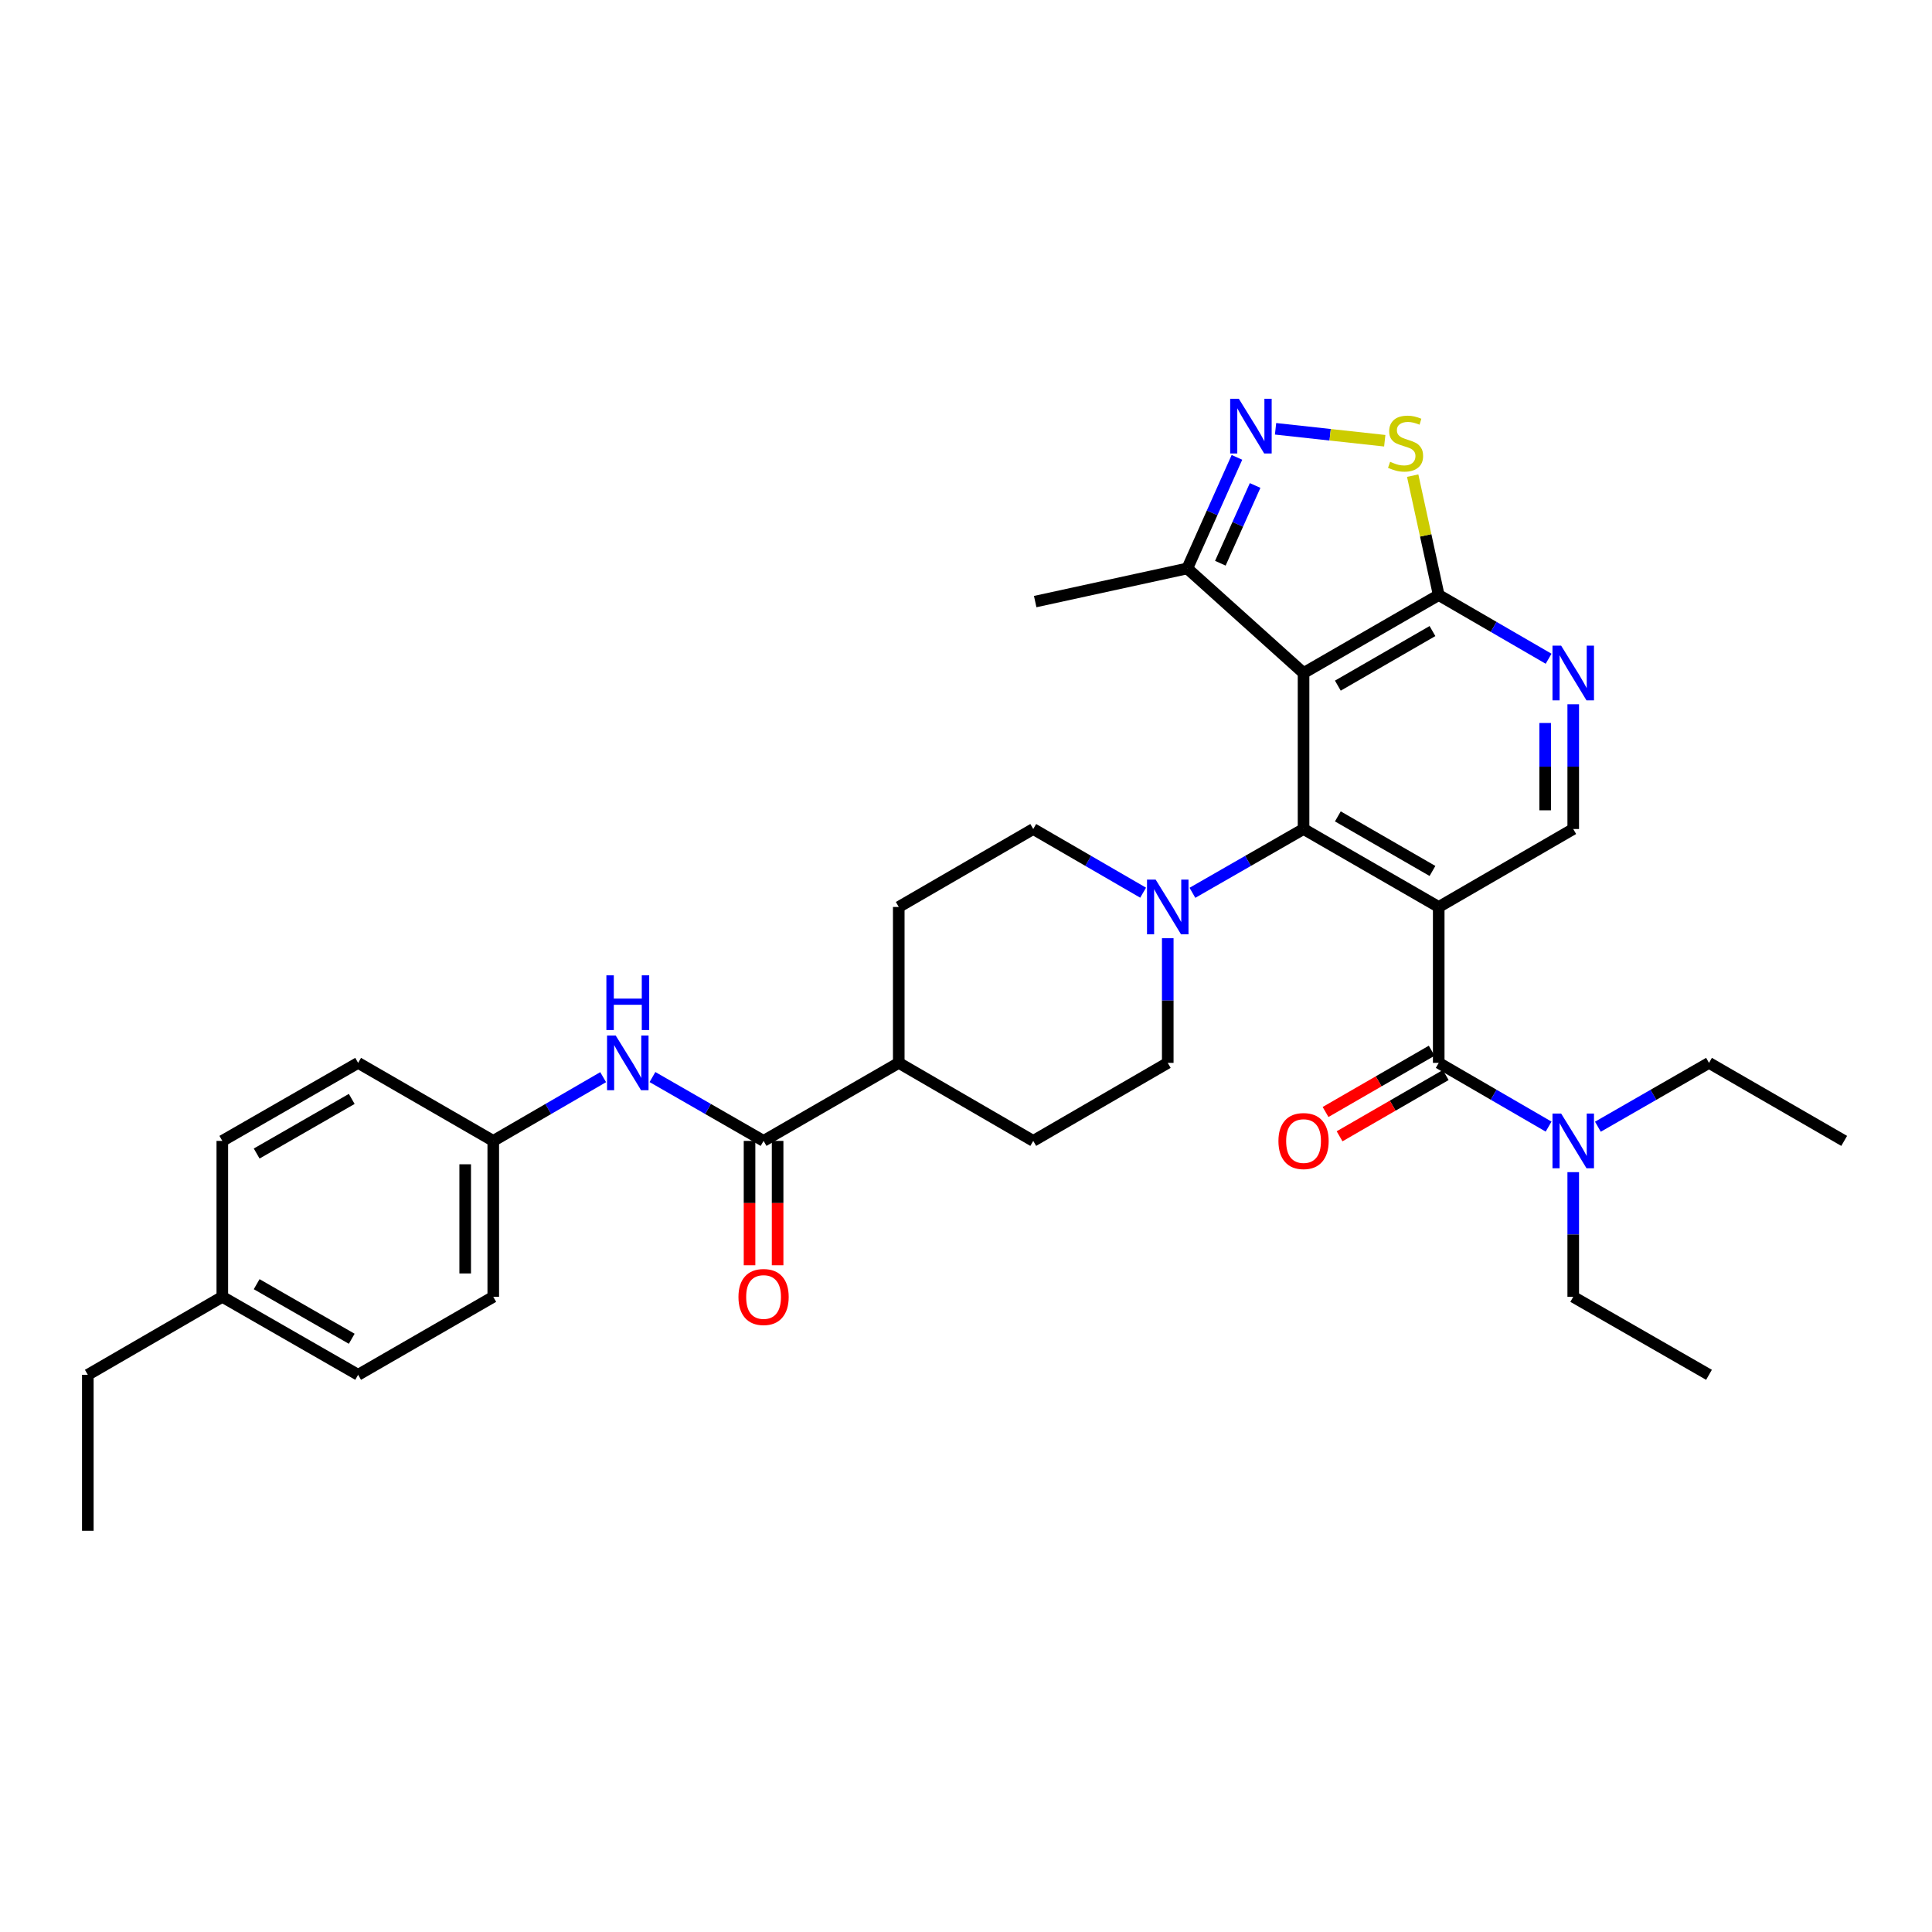 <?xml version='1.0' encoding='iso-8859-1'?>
<svg version='1.1' baseProfile='full'
              xmlns='http://www.w3.org/2000/svg'
                      xmlns:rdkit='http://www.rdkit.org/xml'
                      xmlns:xlink='http://www.w3.org/1999/xlink'
                  xml:space='preserve'
width='1000px' height='1000px' viewBox='0 0 1000 1000'>
<!-- END OF HEADER -->
<rect style='opacity:1.0;fill:#FFFFFF;stroke:none' width='1000' height='1000' x='0' y='0'> </rect>
<path class='bond-0' d='M 744.679,469.445 L 674.715,429.095' style='fill:none;fill-rule:evenodd;stroke:#000000;stroke-width:6px;stroke-linecap:butt;stroke-linejoin:miter;stroke-opacity:1' />
<path class='bond-0' d='M 741.443,450.807 L 692.468,422.562' style='fill:none;fill-rule:evenodd;stroke:#000000;stroke-width:6px;stroke-linecap:butt;stroke-linejoin:miter;stroke-opacity:1' />
<path class='bond-2' d='M 744.679,469.445 L 744.679,550.143' style='fill:none;fill-rule:evenodd;stroke:#000000;stroke-width:6px;stroke-linecap:butt;stroke-linejoin:miter;stroke-opacity:1' />
<path class='bond-9' d='M 744.679,469.445 L 814.303,429.095' style='fill:none;fill-rule:evenodd;stroke:#000000;stroke-width:6px;stroke-linecap:butt;stroke-linejoin:miter;stroke-opacity:1' />
<path class='bond-1' d='M 674.715,429.095 L 674.715,348.356' style='fill:none;fill-rule:evenodd;stroke:#000000;stroke-width:6px;stroke-linecap:butt;stroke-linejoin:miter;stroke-opacity:1' />
<path class='bond-5' d='M 674.715,429.095 L 645.955,445.606' style='fill:none;fill-rule:evenodd;stroke:#000000;stroke-width:6px;stroke-linecap:butt;stroke-linejoin:miter;stroke-opacity:1' />
<path class='bond-5' d='M 645.955,445.606 L 617.195,462.116' style='fill:none;fill-rule:evenodd;stroke:#0000FF;stroke-width:6px;stroke-linecap:butt;stroke-linejoin:miter;stroke-opacity:1' />
<path class='bond-10' d='M 674.715,348.356 L 614.534,294.221' style='fill:none;fill-rule:evenodd;stroke:#000000;stroke-width:6px;stroke-linecap:butt;stroke-linejoin:miter;stroke-opacity:1' />
<path class='bond-33' d='M 674.715,348.356 L 744.679,307.999' style='fill:none;fill-rule:evenodd;stroke:#000000;stroke-width:6px;stroke-linecap:butt;stroke-linejoin:miter;stroke-opacity:1' />
<path class='bond-33' d='M 692.469,354.888 L 741.444,326.638' style='fill:none;fill-rule:evenodd;stroke:#000000;stroke-width:6px;stroke-linecap:butt;stroke-linejoin:miter;stroke-opacity:1' />
<path class='bond-12' d='M 744.679,550.143 L 773.115,566.636' style='fill:none;fill-rule:evenodd;stroke:#000000;stroke-width:6px;stroke-linecap:butt;stroke-linejoin:miter;stroke-opacity:1' />
<path class='bond-12' d='M 773.115,566.636 L 801.551,583.129' style='fill:none;fill-rule:evenodd;stroke:#0000FF;stroke-width:6px;stroke-linecap:butt;stroke-linejoin:miter;stroke-opacity:1' />
<path class='bond-14' d='M 741.048,543.852 L 713.575,559.708' style='fill:none;fill-rule:evenodd;stroke:#000000;stroke-width:6px;stroke-linecap:butt;stroke-linejoin:miter;stroke-opacity:1' />
<path class='bond-14' d='M 713.575,559.708 L 686.103,575.565' style='fill:none;fill-rule:evenodd;stroke:#FF0000;stroke-width:6px;stroke-linecap:butt;stroke-linejoin:miter;stroke-opacity:1' />
<path class='bond-14' d='M 748.31,556.435 L 720.838,572.291' style='fill:none;fill-rule:evenodd;stroke:#000000;stroke-width:6px;stroke-linecap:butt;stroke-linejoin:miter;stroke-opacity:1' />
<path class='bond-14' d='M 720.838,572.291 L 693.366,588.148' style='fill:none;fill-rule:evenodd;stroke:#FF0000;stroke-width:6px;stroke-linecap:butt;stroke-linejoin:miter;stroke-opacity:1' />
<path class='bond-3' d='M 640.241,236.73 L 627.387,265.475' style='fill:none;fill-rule:evenodd;stroke:#0000FF;stroke-width:6px;stroke-linecap:butt;stroke-linejoin:miter;stroke-opacity:1' />
<path class='bond-3' d='M 627.387,265.475 L 614.534,294.221' style='fill:none;fill-rule:evenodd;stroke:#000000;stroke-width:6px;stroke-linecap:butt;stroke-linejoin:miter;stroke-opacity:1' />
<path class='bond-3' d='M 649.648,251.284 L 640.651,271.406' style='fill:none;fill-rule:evenodd;stroke:#0000FF;stroke-width:6px;stroke-linecap:butt;stroke-linejoin:miter;stroke-opacity:1' />
<path class='bond-3' d='M 640.651,271.406 L 631.653,291.528' style='fill:none;fill-rule:evenodd;stroke:#000000;stroke-width:6px;stroke-linecap:butt;stroke-linejoin:miter;stroke-opacity:1' />
<path class='bond-34' d='M 660.227,221.947 L 688.487,225.036' style='fill:none;fill-rule:evenodd;stroke:#0000FF;stroke-width:6px;stroke-linecap:butt;stroke-linejoin:miter;stroke-opacity:1' />
<path class='bond-34' d='M 688.487,225.036 L 716.747,228.125' style='fill:none;fill-rule:evenodd;stroke:#CCCC00;stroke-width:6px;stroke-linecap:butt;stroke-linejoin:miter;stroke-opacity:1' />
<path class='bond-4' d='M 744.679,307.999 L 773.115,324.482' style='fill:none;fill-rule:evenodd;stroke:#000000;stroke-width:6px;stroke-linecap:butt;stroke-linejoin:miter;stroke-opacity:1' />
<path class='bond-4' d='M 773.115,324.482 L 801.552,340.965' style='fill:none;fill-rule:evenodd;stroke:#0000FF;stroke-width:6px;stroke-linecap:butt;stroke-linejoin:miter;stroke-opacity:1' />
<path class='bond-6' d='M 744.679,307.999 L 737.941,277.097' style='fill:none;fill-rule:evenodd;stroke:#000000;stroke-width:6px;stroke-linecap:butt;stroke-linejoin:miter;stroke-opacity:1' />
<path class='bond-6' d='M 737.941,277.097 L 731.203,246.196' style='fill:none;fill-rule:evenodd;stroke:#CCCC00;stroke-width:6px;stroke-linecap:butt;stroke-linejoin:miter;stroke-opacity:1' />
<path class='bond-15' d='M 604.429,485.622 L 604.429,517.883' style='fill:none;fill-rule:evenodd;stroke:#0000FF;stroke-width:6px;stroke-linecap:butt;stroke-linejoin:miter;stroke-opacity:1' />
<path class='bond-15' d='M 604.429,517.883 L 604.429,550.143' style='fill:none;fill-rule:evenodd;stroke:#000000;stroke-width:6px;stroke-linecap:butt;stroke-linejoin:miter;stroke-opacity:1' />
<path class='bond-16' d='M 591.677,462.055 L 563.241,445.575' style='fill:none;fill-rule:evenodd;stroke:#0000FF;stroke-width:6px;stroke-linecap:butt;stroke-linejoin:miter;stroke-opacity:1' />
<path class='bond-16' d='M 563.241,445.575 L 534.804,429.095' style='fill:none;fill-rule:evenodd;stroke:#000000;stroke-width:6px;stroke-linecap:butt;stroke-linejoin:miter;stroke-opacity:1' />
<path class='bond-7' d='M 814.303,364.535 L 814.303,396.815' style='fill:none;fill-rule:evenodd;stroke:#0000FF;stroke-width:6px;stroke-linecap:butt;stroke-linejoin:miter;stroke-opacity:1' />
<path class='bond-7' d='M 814.303,396.815 L 814.303,429.095' style='fill:none;fill-rule:evenodd;stroke:#000000;stroke-width:6px;stroke-linecap:butt;stroke-linejoin:miter;stroke-opacity:1' />
<path class='bond-7' d='M 799.775,374.219 L 799.775,396.815' style='fill:none;fill-rule:evenodd;stroke:#0000FF;stroke-width:6px;stroke-linecap:butt;stroke-linejoin:miter;stroke-opacity:1' />
<path class='bond-7' d='M 799.775,396.815 L 799.775,419.411' style='fill:none;fill-rule:evenodd;stroke:#000000;stroke-width:6px;stroke-linecap:butt;stroke-linejoin:miter;stroke-opacity:1' />
<path class='bond-8' d='M 395.224,590.525 L 465.196,550.143' style='fill:none;fill-rule:evenodd;stroke:#000000;stroke-width:6px;stroke-linecap:butt;stroke-linejoin:miter;stroke-opacity:1' />
<path class='bond-11' d='M 395.224,590.525 L 366.468,574.002' style='fill:none;fill-rule:evenodd;stroke:#000000;stroke-width:6px;stroke-linecap:butt;stroke-linejoin:miter;stroke-opacity:1' />
<path class='bond-11' d='M 366.468,574.002 L 337.712,557.479' style='fill:none;fill-rule:evenodd;stroke:#0000FF;stroke-width:6px;stroke-linecap:butt;stroke-linejoin:miter;stroke-opacity:1' />
<path class='bond-17' d='M 387.96,590.525 L 387.96,622.714' style='fill:none;fill-rule:evenodd;stroke:#000000;stroke-width:6px;stroke-linecap:butt;stroke-linejoin:miter;stroke-opacity:1' />
<path class='bond-17' d='M 387.96,622.714 L 387.96,654.902' style='fill:none;fill-rule:evenodd;stroke:#FF0000;stroke-width:6px;stroke-linecap:butt;stroke-linejoin:miter;stroke-opacity:1' />
<path class='bond-17' d='M 402.488,590.525 L 402.488,622.714' style='fill:none;fill-rule:evenodd;stroke:#000000;stroke-width:6px;stroke-linecap:butt;stroke-linejoin:miter;stroke-opacity:1' />
<path class='bond-17' d='M 402.488,622.714 L 402.488,654.902' style='fill:none;fill-rule:evenodd;stroke:#FF0000;stroke-width:6px;stroke-linecap:butt;stroke-linejoin:miter;stroke-opacity:1' />
<path class='bond-26' d='M 614.534,294.221 L 535.813,311.381' style='fill:none;fill-rule:evenodd;stroke:#000000;stroke-width:6px;stroke-linecap:butt;stroke-linejoin:miter;stroke-opacity:1' />
<path class='bond-20' d='M 312.193,557.539 L 283.753,574.032' style='fill:none;fill-rule:evenodd;stroke:#0000FF;stroke-width:6px;stroke-linecap:butt;stroke-linejoin:miter;stroke-opacity:1' />
<path class='bond-20' d='M 283.753,574.032 L 255.313,590.525' style='fill:none;fill-rule:evenodd;stroke:#000000;stroke-width:6px;stroke-linecap:butt;stroke-linejoin:miter;stroke-opacity:1' />
<path class='bond-27' d='M 827.07,583.189 L 855.822,566.666' style='fill:none;fill-rule:evenodd;stroke:#0000FF;stroke-width:6px;stroke-linecap:butt;stroke-linejoin:miter;stroke-opacity:1' />
<path class='bond-27' d='M 855.822,566.666 L 884.574,550.143' style='fill:none;fill-rule:evenodd;stroke:#000000;stroke-width:6px;stroke-linecap:butt;stroke-linejoin:miter;stroke-opacity:1' />
<path class='bond-28' d='M 814.303,606.703 L 814.303,638.971' style='fill:none;fill-rule:evenodd;stroke:#0000FF;stroke-width:6px;stroke-linecap:butt;stroke-linejoin:miter;stroke-opacity:1' />
<path class='bond-28' d='M 814.303,638.971 L 814.303,671.24' style='fill:none;fill-rule:evenodd;stroke:#000000;stroke-width:6px;stroke-linecap:butt;stroke-linejoin:miter;stroke-opacity:1' />
<path class='bond-13' d='M 465.196,550.143 L 465.196,469.445' style='fill:none;fill-rule:evenodd;stroke:#000000;stroke-width:6px;stroke-linecap:butt;stroke-linejoin:miter;stroke-opacity:1' />
<path class='bond-35' d='M 465.196,550.143 L 534.804,590.525' style='fill:none;fill-rule:evenodd;stroke:#000000;stroke-width:6px;stroke-linecap:butt;stroke-linejoin:miter;stroke-opacity:1' />
<path class='bond-19' d='M 604.429,550.143 L 534.804,590.525' style='fill:none;fill-rule:evenodd;stroke:#000000;stroke-width:6px;stroke-linecap:butt;stroke-linejoin:miter;stroke-opacity:1' />
<path class='bond-18' d='M 534.804,429.095 L 465.196,469.445' style='fill:none;fill-rule:evenodd;stroke:#000000;stroke-width:6px;stroke-linecap:butt;stroke-linejoin:miter;stroke-opacity:1' />
<path class='bond-22' d='M 255.313,590.525 L 185.366,550.143' style='fill:none;fill-rule:evenodd;stroke:#000000;stroke-width:6px;stroke-linecap:butt;stroke-linejoin:miter;stroke-opacity:1' />
<path class='bond-23' d='M 255.313,590.525 L 255.313,671.24' style='fill:none;fill-rule:evenodd;stroke:#000000;stroke-width:6px;stroke-linecap:butt;stroke-linejoin:miter;stroke-opacity:1' />
<path class='bond-23' d='M 240.784,602.632 L 240.784,659.133' style='fill:none;fill-rule:evenodd;stroke:#000000;stroke-width:6px;stroke-linecap:butt;stroke-linejoin:miter;stroke-opacity:1' />
<path class='bond-21' d='M 115.071,671.24 L 185.366,711.597' style='fill:none;fill-rule:evenodd;stroke:#000000;stroke-width:6px;stroke-linecap:butt;stroke-linejoin:miter;stroke-opacity:1' />
<path class='bond-21' d='M 132.849,664.694 L 182.055,692.944' style='fill:none;fill-rule:evenodd;stroke:#000000;stroke-width:6px;stroke-linecap:butt;stroke-linejoin:miter;stroke-opacity:1' />
<path class='bond-29' d='M 115.071,671.24 L 45.455,711.597' style='fill:none;fill-rule:evenodd;stroke:#000000;stroke-width:6px;stroke-linecap:butt;stroke-linejoin:miter;stroke-opacity:1' />
<path class='bond-36' d='M 115.071,671.24 L 115.071,590.525' style='fill:none;fill-rule:evenodd;stroke:#000000;stroke-width:6px;stroke-linecap:butt;stroke-linejoin:miter;stroke-opacity:1' />
<path class='bond-24' d='M 185.366,550.143 L 115.071,590.525' style='fill:none;fill-rule:evenodd;stroke:#000000;stroke-width:6px;stroke-linecap:butt;stroke-linejoin:miter;stroke-opacity:1' />
<path class='bond-24' d='M 182.058,568.799 L 132.852,597.066' style='fill:none;fill-rule:evenodd;stroke:#000000;stroke-width:6px;stroke-linecap:butt;stroke-linejoin:miter;stroke-opacity:1' />
<path class='bond-25' d='M 255.313,671.24 L 185.366,711.597' style='fill:none;fill-rule:evenodd;stroke:#000000;stroke-width:6px;stroke-linecap:butt;stroke-linejoin:miter;stroke-opacity:1' />
<path class='bond-31' d='M 884.574,550.143 L 954.545,590.525' style='fill:none;fill-rule:evenodd;stroke:#000000;stroke-width:6px;stroke-linecap:butt;stroke-linejoin:miter;stroke-opacity:1' />
<path class='bond-30' d='M 814.303,671.24 L 884.574,711.597' style='fill:none;fill-rule:evenodd;stroke:#000000;stroke-width:6px;stroke-linecap:butt;stroke-linejoin:miter;stroke-opacity:1' />
<path class='bond-32' d='M 45.455,711.597 L 45.455,792.32' style='fill:none;fill-rule:evenodd;stroke:#000000;stroke-width:6px;stroke-linecap:butt;stroke-linejoin:miter;stroke-opacity:1' />
<path  class='atom-4' d='M 641.214 206.393
L 650.494 221.393
Q 651.414 222.873, 652.894 225.553
Q 654.374 228.233, 654.454 228.393
L 654.454 206.393
L 658.214 206.393
L 658.214 234.713
L 654.334 234.713
L 644.374 218.313
Q 643.214 216.393, 641.974 214.193
Q 640.774 211.993, 640.414 211.313
L 640.414 234.713
L 636.734 234.713
L 636.734 206.393
L 641.214 206.393
' fill='#0000FF'/>
<path  class='atom-6' d='M 598.169 455.285
L 607.449 470.285
Q 608.369 471.765, 609.849 474.445
Q 611.329 477.125, 611.409 477.285
L 611.409 455.285
L 615.169 455.285
L 615.169 483.605
L 611.289 483.605
L 601.329 467.205
Q 600.169 465.285, 598.929 463.085
Q 597.729 460.885, 597.369 460.205
L 597.369 483.605
L 593.689 483.605
L 593.689 455.285
L 598.169 455.285
' fill='#0000FF'/>
<path  class='atom-7' d='M 719.519 239.022
Q 719.839 239.142, 721.159 239.702
Q 722.479 240.262, 723.919 240.622
Q 725.399 240.942, 726.839 240.942
Q 729.519 240.942, 731.079 239.662
Q 732.639 238.342, 732.639 236.062
Q 732.639 234.502, 731.839 233.542
Q 731.079 232.582, 729.879 232.062
Q 728.679 231.542, 726.679 230.942
Q 724.159 230.182, 722.639 229.462
Q 721.159 228.742, 720.079 227.222
Q 719.039 225.702, 719.039 223.142
Q 719.039 219.582, 721.439 217.382
Q 723.879 215.182, 728.679 215.182
Q 731.959 215.182, 735.679 216.742
L 734.759 219.822
Q 731.359 218.422, 728.799 218.422
Q 726.039 218.422, 724.519 219.582
Q 722.999 220.702, 723.039 222.662
Q 723.039 224.182, 723.799 225.102
Q 724.599 226.022, 725.719 226.542
Q 726.879 227.062, 728.799 227.662
Q 731.359 228.462, 732.879 229.262
Q 734.399 230.062, 735.479 231.702
Q 736.599 233.302, 736.599 236.062
Q 736.599 239.982, 733.959 242.102
Q 731.359 244.182, 726.999 244.182
Q 724.479 244.182, 722.559 243.622
Q 720.679 243.102, 718.439 242.182
L 719.519 239.022
' fill='#CCCC00'/>
<path  class='atom-8' d='M 808.043 334.196
L 817.323 349.196
Q 818.243 350.676, 819.723 353.356
Q 821.203 356.036, 821.283 356.196
L 821.283 334.196
L 825.043 334.196
L 825.043 362.516
L 821.163 362.516
L 811.203 346.116
Q 810.043 344.196, 808.803 341.996
Q 807.603 339.796, 807.243 339.116
L 807.243 362.516
L 803.563 362.516
L 803.563 334.196
L 808.043 334.196
' fill='#0000FF'/>
<path  class='atom-12' d='M 318.686 535.983
L 327.966 550.983
Q 328.886 552.463, 330.366 555.143
Q 331.846 557.823, 331.926 557.983
L 331.926 535.983
L 335.686 535.983
L 335.686 564.303
L 331.806 564.303
L 321.846 547.903
Q 320.686 545.983, 319.446 543.783
Q 318.246 541.583, 317.886 540.903
L 317.886 564.303
L 314.206 564.303
L 314.206 535.983
L 318.686 535.983
' fill='#0000FF'/>
<path  class='atom-12' d='M 313.866 504.831
L 317.706 504.831
L 317.706 516.871
L 332.186 516.871
L 332.186 504.831
L 336.026 504.831
L 336.026 533.151
L 332.186 533.151
L 332.186 520.071
L 317.706 520.071
L 317.706 533.151
L 313.866 533.151
L 313.866 504.831
' fill='#0000FF'/>
<path  class='atom-13' d='M 808.043 576.365
L 817.323 591.365
Q 818.243 592.845, 819.723 595.525
Q 821.203 598.205, 821.283 598.365
L 821.283 576.365
L 825.043 576.365
L 825.043 604.685
L 821.163 604.685
L 811.203 588.285
Q 810.043 586.365, 808.803 584.165
Q 807.603 581.965, 807.243 581.285
L 807.243 604.685
L 803.563 604.685
L 803.563 576.365
L 808.043 576.365
' fill='#0000FF'/>
<path  class='atom-15' d='M 661.715 590.605
Q 661.715 583.805, 665.075 580.005
Q 668.435 576.205, 674.715 576.205
Q 680.995 576.205, 684.355 580.005
Q 687.715 583.805, 687.715 590.605
Q 687.715 597.485, 684.315 601.405
Q 680.915 605.285, 674.715 605.285
Q 668.475 605.285, 665.075 601.405
Q 661.715 597.525, 661.715 590.605
M 674.715 602.085
Q 679.035 602.085, 681.355 599.205
Q 683.715 596.285, 683.715 590.605
Q 683.715 585.045, 681.355 582.245
Q 679.035 579.405, 674.715 579.405
Q 670.395 579.405, 668.035 582.205
Q 665.715 585.005, 665.715 590.605
Q 665.715 596.325, 668.035 599.205
Q 670.395 602.085, 674.715 602.085
' fill='#FF0000'/>
<path  class='atom-18' d='M 382.224 671.32
Q 382.224 664.52, 385.584 660.72
Q 388.944 656.92, 395.224 656.92
Q 401.504 656.92, 404.864 660.72
Q 408.224 664.52, 408.224 671.32
Q 408.224 678.2, 404.824 682.12
Q 401.424 686, 395.224 686
Q 388.984 686, 385.584 682.12
Q 382.224 678.24, 382.224 671.32
M 395.224 682.8
Q 399.544 682.8, 401.864 679.92
Q 404.224 677, 404.224 671.32
Q 404.224 665.76, 401.864 662.96
Q 399.544 660.12, 395.224 660.12
Q 390.904 660.12, 388.544 662.92
Q 386.224 665.72, 386.224 671.32
Q 386.224 677.04, 388.544 679.92
Q 390.904 682.8, 395.224 682.8
' fill='#FF0000'/>
</svg>
